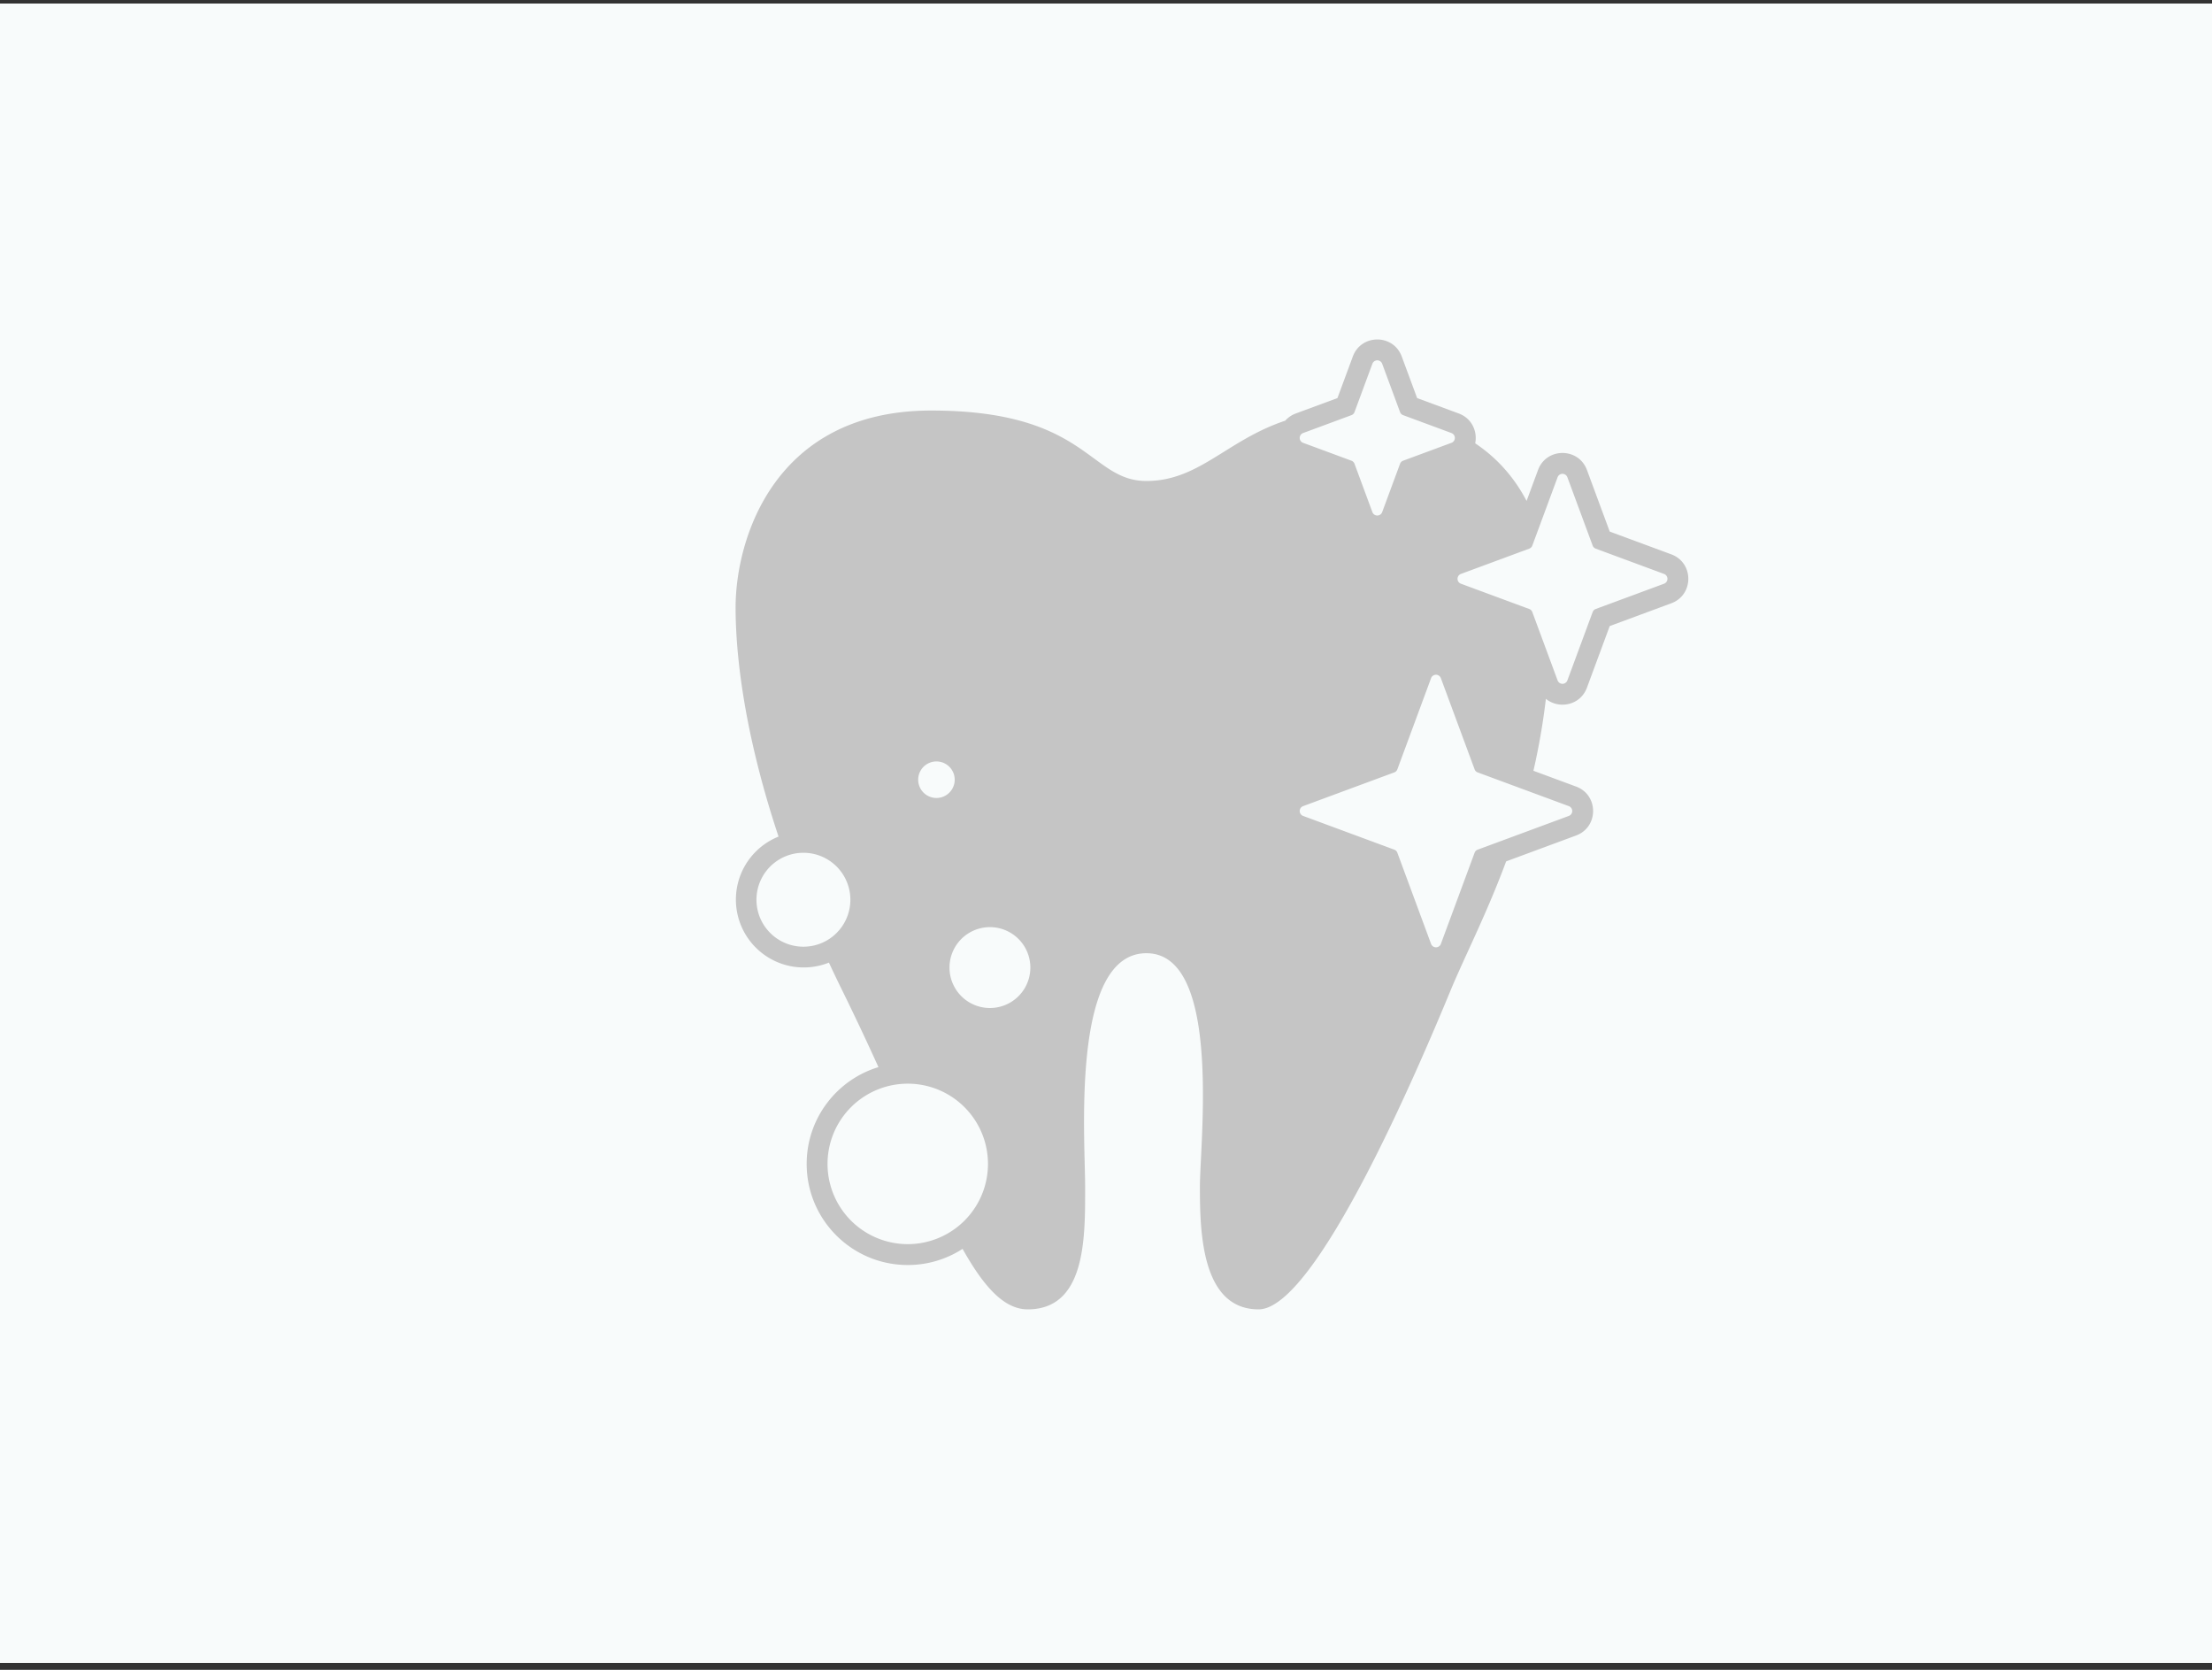 <svg xmlns="http://www.w3.org/2000/svg" width="212" height="160" fill="none"><rect width="100%" height="100%" fill="#333333" stroke="none"/><g fill-rule="evenodd" clip-path="url(#a)" clip-rule="evenodd"><path fill="#F8FBFB" d="M0 .337h212v159H0v-159Z"/><path fill="#C5C5C5" d="M139.802 39.617c1.282.475 1.809 1.738 1.581 2.86 1.905 1.276 3.635 3.053 4.926 5.522l1.097-2.964c.805-2.176 3.883-2.176 4.689 0l2.183 5.9 5.899 2.182c2.177.806 2.177 3.884 0 4.69l-5.899 2.183-2.183 5.899c-.639 1.725-2.705 2.083-3.935 1.074a64.913 64.913 0 0 1-1.195 6.892l4.087 1.512c2.177.806 2.177 3.884 0 4.69l-6.702 2.48c-1.205 3.244-2.494 6.064-3.622 8.531-.643 1.409-1.235 2.702-1.728 3.894-3 7.25-12.875 30.5-18.375 30.5s-5.625-7.5-5.625-11.75c0-.617.045-1.528.099-2.632.321-6.501.973-19.743-5.224-19.743-6.425 0-6.076 13.841-5.914 20.298.021.828.039 1.536.039 2.077v.303c.003 4.739.006 11.447-5.5 11.447-2.256 0-4.19-2.131-6.246-5.797A9.64 9.64 0 0 1 87 121.212c-5.35 0-9.688-4.337-9.688-9.688 0-4.373 2.898-8.069 6.879-9.273a257.257 257.257 0 0 0-3.441-7.29c-.454-.92-.888-1.829-1.305-2.725a6.5 6.5 0 1 1-4.828-12.074c-3.288-9.87-4.117-17.39-4.117-21.95 0-6.625 3.75-18.875 18.75-18.875 9.343 0 12.915 2.618 15.609 4.594 1.632 1.196 2.942 2.156 5.016 2.156 2.933 0 5.057-1.323 7.425-2.797 1.703-1.06 3.532-2.2 5.878-2.981a2.493 2.493 0 0 1 1.02-.692l3.984-1.473 1.474-3.984c.805-2.176 3.883-2.176 4.689 0l1.474 3.984 3.983 1.473Zm-10.279.163a.502.502 0 0 0 .295-.296l1.713-4.63a.5.5 0 0 1 .938 0l1.713 4.63c.049.132.15.236.279.29l.017.006 4.63 1.713a.5.5 0 0 1 0 .938l-4.63 1.713a.501.501 0 0 0-.296.296l-1.713 4.63a.5.5 0 0 1-.938 0l-1.713-4.63a.502.502 0 0 0-.295-.296l-4.631-1.713a.5.5 0 0 1 0-.938l4.631-1.713Zm17.336 12.495 2.422-6.546a.5.5 0 0 1 .938 0l2.422 6.546a.502.502 0 0 0 .296.296l6.546 2.422a.5.5 0 0 1 0 .938l-6.546 2.422a.501.501 0 0 0-.296.296l-2.422 6.546a.5.5 0 0 1-.938 0l-2.422-6.546a.502.502 0 0 0-.295-.296l-6.547-2.422a.5.5 0 0 1 0-.938l6.547-2.422a.503.503 0 0 0 .295-.296Zm-5.237 21.736 8.736 3.232a.5.5 0 0 1 0 .938l-8.736 3.233a.497.497 0 0 0-.295.295l-3.233 8.736a.5.5 0 0 1-.938 0l-3.232-8.736a.502.502 0 0 0-.296-.296l-8.736-3.232a.5.5 0 0 1 0-.938l8.736-3.232a.502.502 0 0 0 .296-.296l3.232-8.736a.5.5 0 0 1 .938 0l3.233 8.736c.05.137.158.245.295.296Zm-50.122.7a1.75 1.75 0 1 1-3.5 0 1.75 1.75 0 0 1 3.5 0Zm3.375 21.876a3.875 3.875 0 1 0 0-7.75 3.875 3.875 0 0 0 0 7.75ZM81.5 86.212a4.5 4.5 0 1 1-9 0 4.5 4.5 0 0 1 9 0Zm13.188 25.312a7.688 7.688 0 1 1-15.376 0 7.688 7.688 0 0 1 15.376 0Z"/></g><defs><clipPath id="a"><path fill="#fff" d="M0 .337h212v159H0z"/></clipPath></defs></svg>